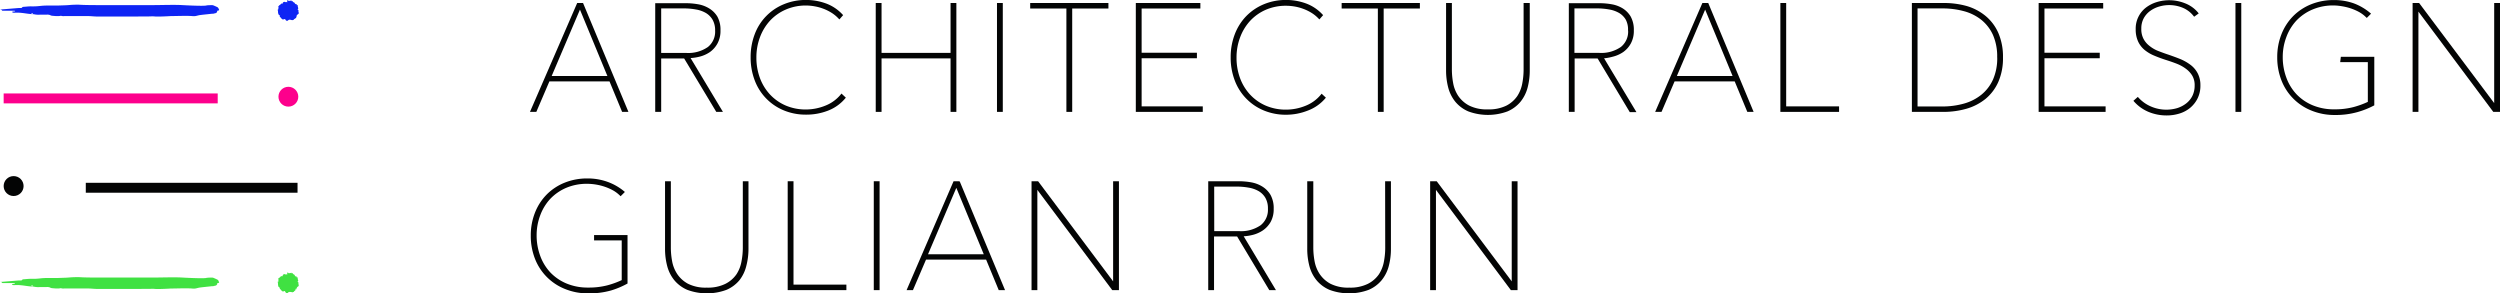 <svg id="Layer_1" data-name="Layer 1" xmlns="http://www.w3.org/2000/svg" viewBox="0 0 499.18 58.53"><defs><style>.cls-1{fill:#fd008c;}.cls-2{fill:#030404;}.cls-3{fill:#0e24f4;}.cls-3,.cls-4{fill-rule:evenodd;}.cls-4{fill:#40e142;}</style></defs><title>gulian-run-logo</title><circle id="Ellipse_1_copy" data-name="Ellipse 1 copy" class="cls-1" cx="57.58" cy="19.31" r="1.98"/><rect id="Rectangle_1_copy" data-name="Rectangle 1 copy" class="cls-1" x="0.73" y="18.66" width="42.74" height="1.98"/><circle id="Ellipse_1_copy-3" data-name="Ellipse 1 copy-3" class="cls-2" cx="2.72" cy="37.15" r="1.99"/><rect id="Rectangle_1_copy-3" data-name="Rectangle 1 copy-3" class="cls-2" x="17.13" y="36.5" width="42.28" height="1.98"/><path class="cls-3" d="M2.22,10.26a.29.29,0,0,1,.13.1c0,.09.13.11.23.11l1.48,0v0c.2,0,.4,0,.59,0A1,1,0,0,1,5,10.5c0,.14-.18.1-.28.12l-.15,0-.21.09c.07,0,.13.13.21.14a3.64,3.64,0,0,0,.52,0h.41c1.05,0,2.06.28,3.12.3h.07a4.13,4.13,0,0,0,1.28.1c.43,0,.87,0,1.3,0a1.66,1.66,0,0,1,.69.07,1.06,1.06,0,0,0,.46.15l.74.06h.48c.42,0,.37-.11.79,0a1.84,1.84,0,0,0,.41,0c1.18,0,3.51,0,4.69,0,.59,0,1.19.08,1.78.09,1.13,0,2.26,0,3.39,0l4,0L32,11.6a5.37,5.37,0,0,1,.81,0c.6.09,3.2-.06,3.3-.07,1.17,0,3.07-.09,4.24,0a2.68,2.68,0,0,0,.63,0c.31-.05.62-.16.93-.2.76-.1,1.67-.18,2.43-.27l.21,0,.49-.12c.14,0,.35-.3.31-.33s0-.14,0-.15l.11,0c.32-.09.34-.14.17-.37,0-.05,0-.12-.07-.17a.46.46,0,0,0-.16-.16c-.26-.13-.53-.25-.8-.36a.78.78,0,0,0-.32-.05c-.36,0-.87,0-1.22.09-.89.11-4.34-.08-4.66-.1-1.56-.1-4.33,0-5.89,0-1.12,0-2.23,0-3.35,0-.74,0-1.49,0-2.23,0H22.06c-1,0-3.11,0-4.09-.07a9,9,0,0,0-1.15,0c-.57,0-1.13.08-1.7.1l-1.66.06-2.08,0a11.91,11.91,0,0,0-1.3.07,12.14,12.14,0,0,1-1.92.09c-.53,0-1,.07-1.55.1-.06,0-.18.06-.18.08s-.11.15-.23.15H5.72l-3.44.28-.29,0Zm6.11.7.17,0a.32.32,0,0,1,.08.05s-.05.06-.09.08a.24.24,0,0,1-.14,0,1.18,1.18,0,0,1-.19-.1Z" transform="translate(-1.98 -8.32)"/><path class="cls-3" d="M61.6,11.08a1.15,1.15,0,0,0-.33.27c.08,0-.14.17-.16.18a.86.86,0,0,0,.18.12h-.16l0,.1,0,0,0,0a2.82,2.82,0,0,0-.83-.46l.1.08h0l-.16-.09,0,0c-.14-.13-.07.41-.08.53s-.35.38-.37.4h0c-.07.13-.2,0-.31,0l0,0a8.57,8.57,0,0,1-1.87-1l0,0s0,0,0-.08-.16-.46-.1-.54c-.16-.18.28-.44.36-.52s.12-.17.19-.2.24,0,.32,0c.07-.28-.14-1,.25-1.15s.67.33.9.46c.44.26.89.49,1.36.71a4.47,4.47,0,0,1,.69.46,1.06,1.06,0,0,0,.09.61c-.09,0,0,.08-.13.06C61.5,11,61.57,11,61.6,11.08Z" transform="translate(-1.98 -8.32)"/><path class="cls-3" d="M60.16,8.39a1.15,1.15,0,0,1-.4.12c0-.09-.22,0-.24,0a.86.86,0,0,1,0-.22.55.55,0,0,1-.08.14l-.07-.08v0h-.05a2.82,2.82,0,0,1-.08.95V9.24h0v.19h0c0,.18-.38-.17-.48-.23a1.66,1.66,0,0,1-.54.08v0c-.15,0-.12.16-.15.28h0a8.57,8.57,0,0,0-.22,2.1h0s0,.06.06.06.3.39.39.38c.07.23.52,0,.64,0a1,1,0,0,0,.27,0c.09-.06.14-.2.21-.24.28.1.74.66,1.11.43s.09-.81.11-1.07c0-.51.09-1,.17-1.52a3.44,3.44,0,0,0,0-.77,1.06,1.06,0,0,1-.45-.42c0,.07-.06,0-.12.07C60.14,8.49,60.18,8.44,60.16,8.39Z" transform="translate(-1.98 -8.32)"/><path class="cls-3" d="M61.29,9.21a1.15,1.15,0,0,1-.4-.14C61,9,60.71,9,60.69,8.95a.86.86,0,0,1,.14-.17l-.15.06V8.73l0,0,0,0a2.82,2.82,0,0,1-.64.71l.07-.1h0l-.12.14,0,0c-.09.17-.2-.37-.25-.47s-.46-.24-.48-.26l0,0c-.1-.08-.24.09-.28.13l0,0a8.57,8.57,0,0,0-1.44,1.54h0s0,.05,0,.08,0,.49.08.54c-.09.22.41.32.51.38a1,1,0,0,0,.24.13c.11,0,.23-.08.31-.07.16.25.19,1,.63,1,.26,0,.56-.59.73-.79.34-.38.68-.76,1.05-1.11a3.44,3.44,0,0,0,.46-.61,1.06,1.06,0,0,1-.11-.61c-.08,0,0-.07-.14,0S61.27,9.27,61.29,9.21Z" transform="translate(-1.98 -8.32)"/><path class="cls-3" d="M57.52,9.53a1.15,1.15,0,0,1,.07.42c-.09,0,0,.22,0,.24a.86.86,0,0,1-.22,0,.55.55,0,0,1,.13.1l-.09.06h0l0,.05a2.82,2.82,0,0,1,.93.21h-.12l.18,0v0c.19,0-.22.36-.29.45a1.66,1.66,0,0,1,0,.54h0c0,.14.14.14.25.18v0a8.57,8.57,0,0,0,2,.5v0s.06,0,.07,0S61,12,61,11.94c.24,0,.08-.52.08-.63A1,1,0,0,0,61,11c0-.1-.18-.16-.21-.24.14-.26.76-.64.58-1-.11-.24-.79-.19-1-.25-.5-.11-1-.22-1.48-.37a3.44,3.44,0,0,0-.76-.1,1.06,1.06,0,0,1-.47.39c.07.06-.05.05.06.13C57.62,9.57,57.58,9.52,57.52,9.53Z" transform="translate(-1.98 -8.32)"/><path class="cls-4" d="M2.22,64.63a.29.29,0,0,1,.13.1c0,.09.13.11.23.11l1.48,0v0c.2,0,.4,0,.59,0a1,1,0,0,1,.32.05c0,.14-.18.1-.28.12l-.15,0-.21.09c.07,0,.13.13.21.14a3.64,3.64,0,0,0,.52,0h.41c1.05,0,2.06.28,3.12.3h.07a4.13,4.13,0,0,0,1.28.1c.43,0,.87,0,1.3,0a1.66,1.66,0,0,1,.69.07,1.06,1.06,0,0,0,.46.15l.74.06h.48c.42,0,.37-.11.79,0a1.84,1.84,0,0,0,.41,0c1.18,0,3.51,0,4.69,0,.59,0,1.19.08,1.78.09,1.13,0,2.26,0,3.39,0l4,0L32,66a5.37,5.37,0,0,1,.81,0c.6.09,3.2-.06,3.3-.07,1.17,0,3.07-.09,4.24,0a2.68,2.68,0,0,0,.63,0c.31-.05.62-.16.93-.2.76-.1,1.67-.18,2.43-.27l.21,0,.49-.12c.14,0,.35-.3.31-.33s0-.14,0-.15l.11,0c.32-.09.34-.14.17-.37,0-.05,0-.12-.07-.17a.46.46,0,0,0-.16-.16c-.26-.13-.53-.25-.8-.36a.78.78,0,0,0-.32-.05c-.36,0-.87,0-1.22.09-.89.11-4.34-.08-4.66-.1-1.56-.1-4.33,0-5.89,0-1.12,0-2.23,0-3.35,0-.74,0-1.49,0-2.23,0H22.06c-1,0-3.11,0-4.09-.07a9,9,0,0,0-1.15,0c-.57,0-1.13.08-1.7.1l-1.66.06-2.08,0a11.91,11.91,0,0,0-1.3.07,12.14,12.14,0,0,1-1.92.09c-.53,0-1,.07-1.55.1-.06,0-.18.06-.18.08s-.11.15-.23.15H5.72l-3.44.28-.29,0Zm6.11.7.17,0a.32.32,0,0,1,.08.05s-.05.06-.09.08a.24.24,0,0,1-.14,0,1.18,1.18,0,0,1-.19-.1Z" transform="translate(-1.98 -8.32)"/><path class="cls-4" d="M61.6,65.45a1.15,1.15,0,0,0-.33.27c.08,0-.14.17-.16.18a.86.86,0,0,0,.18.12h-.16l0,.1,0,0,0,0a2.82,2.82,0,0,0-.83-.46l.1.08h0l-.16-.09,0,0c-.14-.13-.07.41-.08.53s-.35.38-.37.4h0c-.07.13-.2,0-.31,0l0,0a8.57,8.57,0,0,1-1.87-1l0,0s0,0,0-.08-.16-.46-.1-.54c-.16-.18.28-.44.36-.52s.12-.17.19-.2.24,0,.32,0c.07-.28-.14-1,.25-1.15s.67.33.9.46c.44.26.89.49,1.36.71a4.47,4.47,0,0,1,.69.46,1.06,1.06,0,0,0,.09.61c-.09,0,0,.08-.13.06C61.5,65.41,61.57,65.41,61.6,65.45Z" transform="translate(-1.98 -8.32)"/><path class="cls-4" d="M60.16,62.76a1.15,1.15,0,0,1-.4.12c0-.09-.22,0-.24,0a.86.86,0,0,1,0-.22.55.55,0,0,1-.08.14l-.07-.08v0h-.05a2.82,2.82,0,0,1-.08.95v-.12h0v.19h0c0,.18-.38-.17-.48-.23a1.66,1.66,0,0,1-.54.08v0c-.15,0-.12.16-.15.28h0a8.57,8.57,0,0,0-.22,2.1h0s0,.06.06.06.3.39.39.38c.07.23.52,0,.64,0a1,1,0,0,0,.27,0c.09-.06.14-.2.21-.24.28.1.74.66,1.11.43s.09-.81.11-1.07c0-.51.09-1,.17-1.52a3.44,3.44,0,0,0,0-.77,1.06,1.06,0,0,1-.45-.42c0,.07-.06,0-.12.07C60.14,62.87,60.18,62.81,60.16,62.76Z" transform="translate(-1.98 -8.32)"/><path class="cls-4" d="M61.29,63.58a1.15,1.15,0,0,1-.4-.14c.06-.06-.19-.11-.21-.12a.86.86,0,0,1,.14-.17l-.15.06V63.1l0,0,0,0a2.82,2.82,0,0,1-.64.71l.07-.1h0l-.12.14,0,0c-.09.17-.2-.37-.25-.47s-.46-.24-.48-.26l0,0c-.1-.08-.24.09-.28.13l0,0a8.57,8.57,0,0,0-1.44,1.54h0s0,.05,0,.08,0,.49.08.54c-.09.22.41.32.51.38a1,1,0,0,0,.24.13c.11,0,.23-.08.31-.07.16.25.19,1,.63,1,.26,0,.56-.59.73-.79.34-.38.68-.76,1.05-1.11a3.44,3.44,0,0,0,.46-.61,1.06,1.06,0,0,1-.11-.61c-.08,0,0-.07-.14,0S61.27,63.64,61.29,63.58Z" transform="translate(-1.98 -8.32)"/><path class="cls-4" d="M57.52,63.91a1.15,1.15,0,0,1,.07.42c-.09,0,0,.22,0,.24a.86.86,0,0,1-.22,0,.55.55,0,0,1,.13.1l-.09.06h0l0,.05a2.82,2.82,0,0,1,.93.21h-.12l.18,0v0c.19,0-.22.36-.29.45a1.66,1.66,0,0,1,0,.54h0c0,.14.14.14.25.18v0a8.57,8.57,0,0,0,2,.5v0s.06,0,.07,0,.43-.24.43-.33c.24,0,.08-.52.08-.63a1,1,0,0,0,0-.27c0-.1-.18-.16-.21-.24.14-.26.76-.64.58-1-.11-.24-.79-.19-1-.25-.5-.11-1-.22-1.48-.37a3.44,3.44,0,0,0-.76-.1,1.06,1.06,0,0,1-.47.39c.07.06-.05.05.06.13C57.62,63.94,57.58,63.89,57.52,63.91Z" transform="translate(-1.98 -8.32)"/><path class="cls-2" d="M120.6,56.32h5.52v7.93a17,17,0,0,1-2.9,1.05,14.7,14.7,0,0,1-3.78.44,11,11,0,0,1-4.36-.82,9.55,9.55,0,0,1-3.25-2.24,9.75,9.75,0,0,1-2-3.32,11.67,11.67,0,0,1-.7-4.05,11.19,11.19,0,0,1,.72-4,9.85,9.85,0,0,1,2-3.28,9.6,9.6,0,0,1,3.2-2.21,10.49,10.49,0,0,1,4.16-.8,11.15,11.15,0,0,1,1.76.15,11,11,0,0,1,1.77.44,10.46,10.46,0,0,1,1.64.72,6.48,6.48,0,0,1,1.34,1l.18.17.85-.85-.21-.18a11.06,11.06,0,0,0-3.25-1.84,11.71,11.71,0,0,0-4-.68,12,12,0,0,0-4.6.86,10.64,10.64,0,0,0-3.58,2.38,10.77,10.77,0,0,0-2.32,3.62,12.34,12.34,0,0,0-.83,4.55,12.53,12.53,0,0,0,.81,4.55,10.63,10.63,0,0,0,6,6.1,12.08,12.08,0,0,0,4.69.89,16,16,0,0,0,4.52-.58A16.73,16.73,0,0,0,127.15,65l.13-.07V55.25H120.6Z" transform="translate(-1.98 -8.32)"/><path class="cls-2" d="M150.3,57.84a14.54,14.54,0,0,1-.27,2.7,6.87,6.87,0,0,1-1,2.55A5.92,5.92,0,0,1,146.81,65a7.89,7.89,0,0,1-3.71.75,7.79,7.79,0,0,1-3.76-.78A6,6,0,0,1,137.18,63a6.81,6.81,0,0,1-1-2.55,15.12,15.12,0,0,1-.25-2.64V44.51h-1.16V58a13.35,13.35,0,0,0,.43,3.44,7.47,7.47,0,0,0,1.43,2.84,6.85,6.85,0,0,0,2.6,1.92,11.25,11.25,0,0,0,7.79,0,6.86,6.86,0,0,0,2.6-1.92A7.48,7.48,0,0,0,151,61.4a13.38,13.38,0,0,0,.43-3.44V44.51H150.3Z" transform="translate(-1.98 -8.32)"/><polygon class="cls-2" points="158.44 36.19 157.28 36.19 157.28 57.93 169 57.93 169 56.83 158.44 56.83 158.44 36.19"/><rect class="cls-2" x="174.47" y="36.19" width="1.16" height="21.74"/><path class="cls-2" d="M193.55,44.51h-1.17L183,66.25h1.27l2.61-6.09h12l2.52,6.09h1.26l-9-21.59Zm-6.27,14.58,5.65-13.26,5.48,13.26Z" transform="translate(-1.98 -8.32)"/><polygon class="cls-2" points="222.26 56.18 207.28 36.19 205.97 36.19 205.97 57.93 207.13 57.93 207.13 37.91 222.01 57.83 222.09 57.93 223.42 57.93 223.42 36.19 222.26 36.19 222.26 56.18"/><path class="cls-2" d="M252.08,55.23a6.39,6.39,0,0,0,2.08-.92,5.11,5.11,0,0,0,1.54-1.69,5.2,5.2,0,0,0,.6-2.61,5.43,5.43,0,0,0-.63-2.77A4.87,4.87,0,0,0,254,45.55a6.32,6.32,0,0,0-2.23-.83,14.06,14.06,0,0,0-2.41-.21h-6.13V66.25h1.16V55.54H249l6.42,10.71h1.33L250.31,55.5A9.44,9.44,0,0,0,252.08,55.23Zm-7.66-9.65H249a13,13,0,0,1,2.31.21,5.88,5.88,0,0,1,2,.7,3.78,3.78,0,0,1,1.34,1.35,4.23,4.23,0,0,1,.5,2.17,3.92,3.92,0,0,1-1.45,3.28,6.87,6.87,0,0,1-4.33,1.18h-4.94Z" transform="translate(-1.98 -8.32)"/><path class="cls-2" d="M278.57,57.84a14.58,14.58,0,0,1-.26,2.7,6.89,6.89,0,0,1-1,2.55A5.91,5.91,0,0,1,275.09,65a7.88,7.88,0,0,1-3.71.75,7.79,7.79,0,0,1-3.76-.78A6,6,0,0,1,265.46,63a6.81,6.81,0,0,1-1-2.55,15.07,15.07,0,0,1-.25-2.64V44.51H263V58a13.35,13.35,0,0,0,.43,3.44,7.46,7.46,0,0,0,1.43,2.84,6.85,6.85,0,0,0,2.6,1.92,11.25,11.25,0,0,0,7.79,0,6.87,6.87,0,0,0,2.6-1.92,7.48,7.48,0,0,0,1.43-2.84,13.4,13.4,0,0,0,.43-3.44V44.51h-1.16Z" transform="translate(-1.98 -8.32)"/><polygon class="cls-2" points="301.85 56.18 286.87 36.19 285.56 36.19 285.56 57.93 286.72 57.93 286.72 37.91 301.68 57.93 303.01 57.93 303.01 36.19 301.85 36.19 301.85 56.18"/><path class="cls-2" d="M118.4,8.92h-1.17l-9.43,21.74h1.27l2.61-6.09h12l2.52,6.09h1.26l-9-21.59ZM112.13,23.5l5.65-13.26,5.48,13.26Z" transform="translate(-1.98 -8.32)"/><path class="cls-2" d="M145,30.66h1.33l-6.46-10.75a9.44,9.44,0,0,0,1.77-.27,6.37,6.37,0,0,0,2.08-.92A5.1,5.1,0,0,0,145.24,17a5.2,5.2,0,0,0,.6-2.61,5.42,5.42,0,0,0-.63-2.77A4.85,4.85,0,0,0,143.58,10a6.27,6.27,0,0,0-2.23-.83,14,14,0,0,0-2.41-.21h-6.13V30.66H134V20h4.59ZM134,10h4.61a13,13,0,0,1,2.31.21,5.9,5.9,0,0,1,2,.7,3.79,3.79,0,0,1,1.34,1.35,4.23,4.23,0,0,1,.51,2.17,3.92,3.92,0,0,1-1.45,3.28,6.86,6.86,0,0,1-4.33,1.18H134Z" transform="translate(-1.98 -8.32)"/><path class="cls-2" d="M167.21,30.45A8.48,8.48,0,0,0,170.72,28l.15-.18L170,27l-.17.21a7.54,7.54,0,0,1-3.09,2.22,10.36,10.36,0,0,1-3.82.75,10.07,10.07,0,0,1-4.08-.8,9.37,9.37,0,0,1-3.13-2.21,9.87,9.87,0,0,1-2-3.29,11.62,11.62,0,0,1-.7-4.07,11.38,11.38,0,0,1,.72-4.07,10,10,0,0,1,2-3.29,9.38,9.38,0,0,1,3.13-2.21,10,10,0,0,1,5.75-.66,9.41,9.41,0,0,1,1.74.47,9.1,9.1,0,0,1,1.63.8A7.08,7.08,0,0,1,169.39,12l.19.2.75-.86-.16-.17A8.48,8.48,0,0,0,166.88,9a11.6,11.6,0,0,0-3.94-.69,11.44,11.44,0,0,0-4.46.86,10.39,10.39,0,0,0-5.81,6,12.75,12.75,0,0,0-.81,4.59,12.75,12.75,0,0,0,.81,4.59,10.42,10.42,0,0,0,5.79,6,11.41,11.41,0,0,0,4.48.86A11.83,11.83,0,0,0,167.21,30.45Z" transform="translate(-1.98 -8.32)"/><polygon class="cls-2" points="189.8 22.34 190.96 22.34 190.96 0.6 189.8 0.6 189.8 10.56 176.02 10.56 176.02 0.6 174.86 0.6 174.86 22.34 176.02 22.34 176.02 11.66 189.8 11.66 189.8 22.34"/><rect class="cls-2" x="199.07" y="0.6" width="1.16" height="21.74"/><polygon class="cls-2" points="212.93 22.34 214.09 22.34 214.09 1.7 221.32 1.7 221.32 0.6 205.7 0.6 205.7 1.7 212.93 1.7 212.93 22.34"/><polygon class="cls-2" points="227.95 11.63 238.99 11.63 238.99 10.53 227.95 10.53 227.95 1.7 239.68 1.7 239.68 0.6 226.79 0.6 226.79 22.34 240.16 22.34 240.16 21.24 227.95 21.24 227.95 11.63"/><path class="cls-2" d="M266.57,28l.15-.18-.85-.79-.17.21a7.53,7.53,0,0,1-3.09,2.22,10.37,10.37,0,0,1-3.82.75,10.07,10.07,0,0,1-4.08-.8,9.36,9.36,0,0,1-3.13-2.21,9.87,9.87,0,0,1-2-3.29,11.62,11.62,0,0,1-.7-4.07,11.38,11.38,0,0,1,.72-4.07,10,10,0,0,1,2-3.29,9.37,9.37,0,0,1,3.13-2.21,10,10,0,0,1,4.05-.8,10.37,10.37,0,0,1,1.7.15,9.41,9.41,0,0,1,1.74.47,9.17,9.17,0,0,1,1.64.8A7.11,7.11,0,0,1,265.23,12l.19.2.75-.86-.16-.17A8.49,8.49,0,0,0,262.73,9a11.61,11.61,0,0,0-3.94-.69,11.44,11.44,0,0,0-4.46.86,10.56,10.56,0,0,0-3.52,2.38,10.68,10.68,0,0,0-2.29,3.64,12.75,12.75,0,0,0-.81,4.59,12.75,12.75,0,0,0,.81,4.59,10.42,10.42,0,0,0,5.79,6,11.41,11.41,0,0,0,4.48.86,11.82,11.82,0,0,0,4.27-.81A8.47,8.47,0,0,0,266.57,28Z" transform="translate(-1.98 -8.32)"/><polygon class="cls-2" points="267.89 1.7 275.12 1.7 275.12 22.34 276.28 22.34 276.28 1.7 283.51 1.7 283.51 0.6 267.89 0.6 267.89 1.7"/><path class="cls-2" d="M306.2,22.25a14.59,14.59,0,0,1-.26,2.7,6.9,6.9,0,0,1-1,2.55,5.92,5.92,0,0,1-2.18,1.91,7.89,7.89,0,0,1-3.71.75,7.78,7.78,0,0,1-3.76-.78,6.05,6.05,0,0,1-2.16-1.94,6.82,6.82,0,0,1-1-2.55,15.06,15.06,0,0,1-.25-2.64V8.92h-1.16V22.37a13.35,13.35,0,0,0,.43,3.44,7.48,7.48,0,0,0,1.43,2.84,6.86,6.86,0,0,0,2.6,1.92,11.25,11.25,0,0,0,7.79,0,6.86,6.86,0,0,0,2.6-1.92,7.48,7.48,0,0,0,1.43-2.84,13.4,13.4,0,0,0,.43-3.44V8.92H306.2Z" transform="translate(-1.98 -8.32)"/><path class="cls-2" d="M324,19.64a6.35,6.35,0,0,0,2.08-.92A5.1,5.1,0,0,0,327.61,17a5.21,5.21,0,0,0,.6-2.61,5.43,5.43,0,0,0-.63-2.77A4.86,4.86,0,0,0,326,10a6.27,6.27,0,0,0-2.23-.83,14,14,0,0,0-2.41-.21h-6.13V30.66h1.16V20h4.59l6.42,10.71h1.33l-6.46-10.75A9.41,9.41,0,0,0,324,19.64Zm3.07-5.22a3.92,3.92,0,0,1-1.45,3.28,6.87,6.87,0,0,1-4.33,1.18h-4.94V10h4.61a13,13,0,0,1,2.31.21,5.9,5.9,0,0,1,2,.7,3.79,3.79,0,0,1,1.34,1.35A4.23,4.23,0,0,1,327.05,14.42Z" transform="translate(-1.98 -8.32)"/><path class="cls-2" d="M343.07,8.92H341.9l-9.43,21.74h1.27l2.61-6.09h12l2.52,6.09h1.26l-9-21.59ZM336.8,23.5l5.65-13.26,5.48,13.26Z" transform="translate(-1.98 -8.32)"/><polygon class="cls-2" points="356.65 0.6 355.49 0.6 355.49 22.34 367.21 22.34 367.21 21.24 356.65 21.24 356.65 0.6"/><path class="cls-2" d="M398.45,11.51a10.56,10.56,0,0,0-3.82-2A16.94,16.94,0,0,0,390,8.92h-6.27V30.66H390a16.54,16.54,0,0,0,4.67-.64,10.73,10.73,0,0,0,3.82-2A9.26,9.26,0,0,0,401,24.65a11.8,11.8,0,0,0,.92-4.86,11.93,11.93,0,0,0-.92-4.87A9.25,9.25,0,0,0,398.45,11.51Zm2.32,8.28a10.57,10.57,0,0,1-.85,4.43,8.28,8.28,0,0,1-2.3,3A9.69,9.69,0,0,1,394.14,29a15.86,15.86,0,0,1-4.33.58h-4.95V10h4.95a16.29,16.29,0,0,1,4.34.56,9.5,9.5,0,0,1,3.47,1.74,8.25,8.25,0,0,1,2.3,3A10.66,10.66,0,0,1,400.76,19.79Z" transform="translate(-1.98 -8.32)"/><polygon class="cls-2" points="408.22 11.63 419.26 11.63 419.26 10.53 408.22 10.53 408.22 1.7 419.95 1.7 419.95 0.6 407.06 0.6 407.06 22.34 420.43 22.34 420.43 21.24 408.22 21.24 408.22 11.63"/><path class="cls-2" d="M439.28,21.21a9.33,9.33,0,0,0-2.11-1.16c-.78-.31-1.63-.62-2.53-.92-.65-.22-1.29-.46-1.92-.71a6.66,6.66,0,0,1-1.63-1,4.31,4.31,0,0,1-1.13-1.38,4.2,4.2,0,0,1-.42-2,4.27,4.27,0,0,1,.48-2.07,4.45,4.45,0,0,1,1.28-1.46,5.74,5.74,0,0,1,1.8-.88,7.06,7.06,0,0,1,4.78.27,5.44,5.44,0,0,1,2.05,1.56l.16.2L441,11l-.15-.19A6.34,6.34,0,0,0,438.33,9a8.52,8.52,0,0,0-5.75-.25,6.83,6.83,0,0,0-2.16,1.12,5.29,5.29,0,0,0-2,4.29,5.74,5.74,0,0,0,.46,2.4,4.92,4.92,0,0,0,1.29,1.71,7.59,7.59,0,0,0,2,1.18c.73.31,1.55.61,2.44.89.69.22,1.39.46,2.07.73a7.74,7.74,0,0,1,1.79,1,4.8,4.8,0,0,1,1.25,1.37,3.69,3.69,0,0,1,.47,1.94,4.64,4.64,0,0,1-.44,2.06,4.38,4.38,0,0,1-1.21,1.5,5.68,5.68,0,0,1-1.78.95,7.69,7.69,0,0,1-5.18-.26,7.12,7.12,0,0,1-2.57-1.78l-.17-.18-.88.78.17.19a8,8,0,0,0,2.8,2,9.32,9.32,0,0,0,3.71.73,8.45,8.45,0,0,0,2.55-.39,6.17,6.17,0,0,0,2.14-1.16,5.81,5.81,0,0,0,1.46-1.88,5.67,5.67,0,0,0,.55-2.53,5.16,5.16,0,0,0-.52-2.41A5,5,0,0,0,439.28,21.21Z" transform="translate(-1.98 -8.32)"/><rect class="cls-2" x="446.36" y="0.6" width="1.16" height="21.74"/><path class="cls-2" d="M469.25,20.73h5.52v7.93a17.05,17.05,0,0,1-2.9,1.05,14.68,14.68,0,0,1-3.78.44,11,11,0,0,1-4.36-.82,9.55,9.55,0,0,1-3.25-2.24,9.75,9.75,0,0,1-2-3.32,11.66,11.66,0,0,1-.7-4.05,11.19,11.19,0,0,1,.72-4,9.85,9.85,0,0,1,2-3.28,9.59,9.59,0,0,1,3.2-2.21,10.52,10.52,0,0,1,5.92-.66,11.12,11.12,0,0,1,1.78.44,10.39,10.39,0,0,1,1.64.72,6.45,6.45,0,0,1,1.34,1l.18.17.85-.85-.21-.18A11.08,11.08,0,0,0,472,9a11.74,11.74,0,0,0-4-.67,12,12,0,0,0-4.59.86,10.63,10.63,0,0,0-3.58,2.38,10.77,10.77,0,0,0-2.32,3.62,12.34,12.34,0,0,0-.83,4.55,12.55,12.55,0,0,0,.81,4.55,10.62,10.62,0,0,0,6,6.1,12.07,12.07,0,0,0,4.69.89,16,16,0,0,0,4.52-.58,16.71,16.71,0,0,0,3.23-1.28l.13-.07V19.66h-6.68Z" transform="translate(-1.98 -8.32)"/><polygon class="cls-2" points="498.02 0.6 498.02 20.59 483.03 0.6 481.73 0.6 481.73 22.34 482.89 22.34 482.89 2.32 497.84 22.34 499.18 22.34 499.18 0.6 498.02 0.6"/></svg>